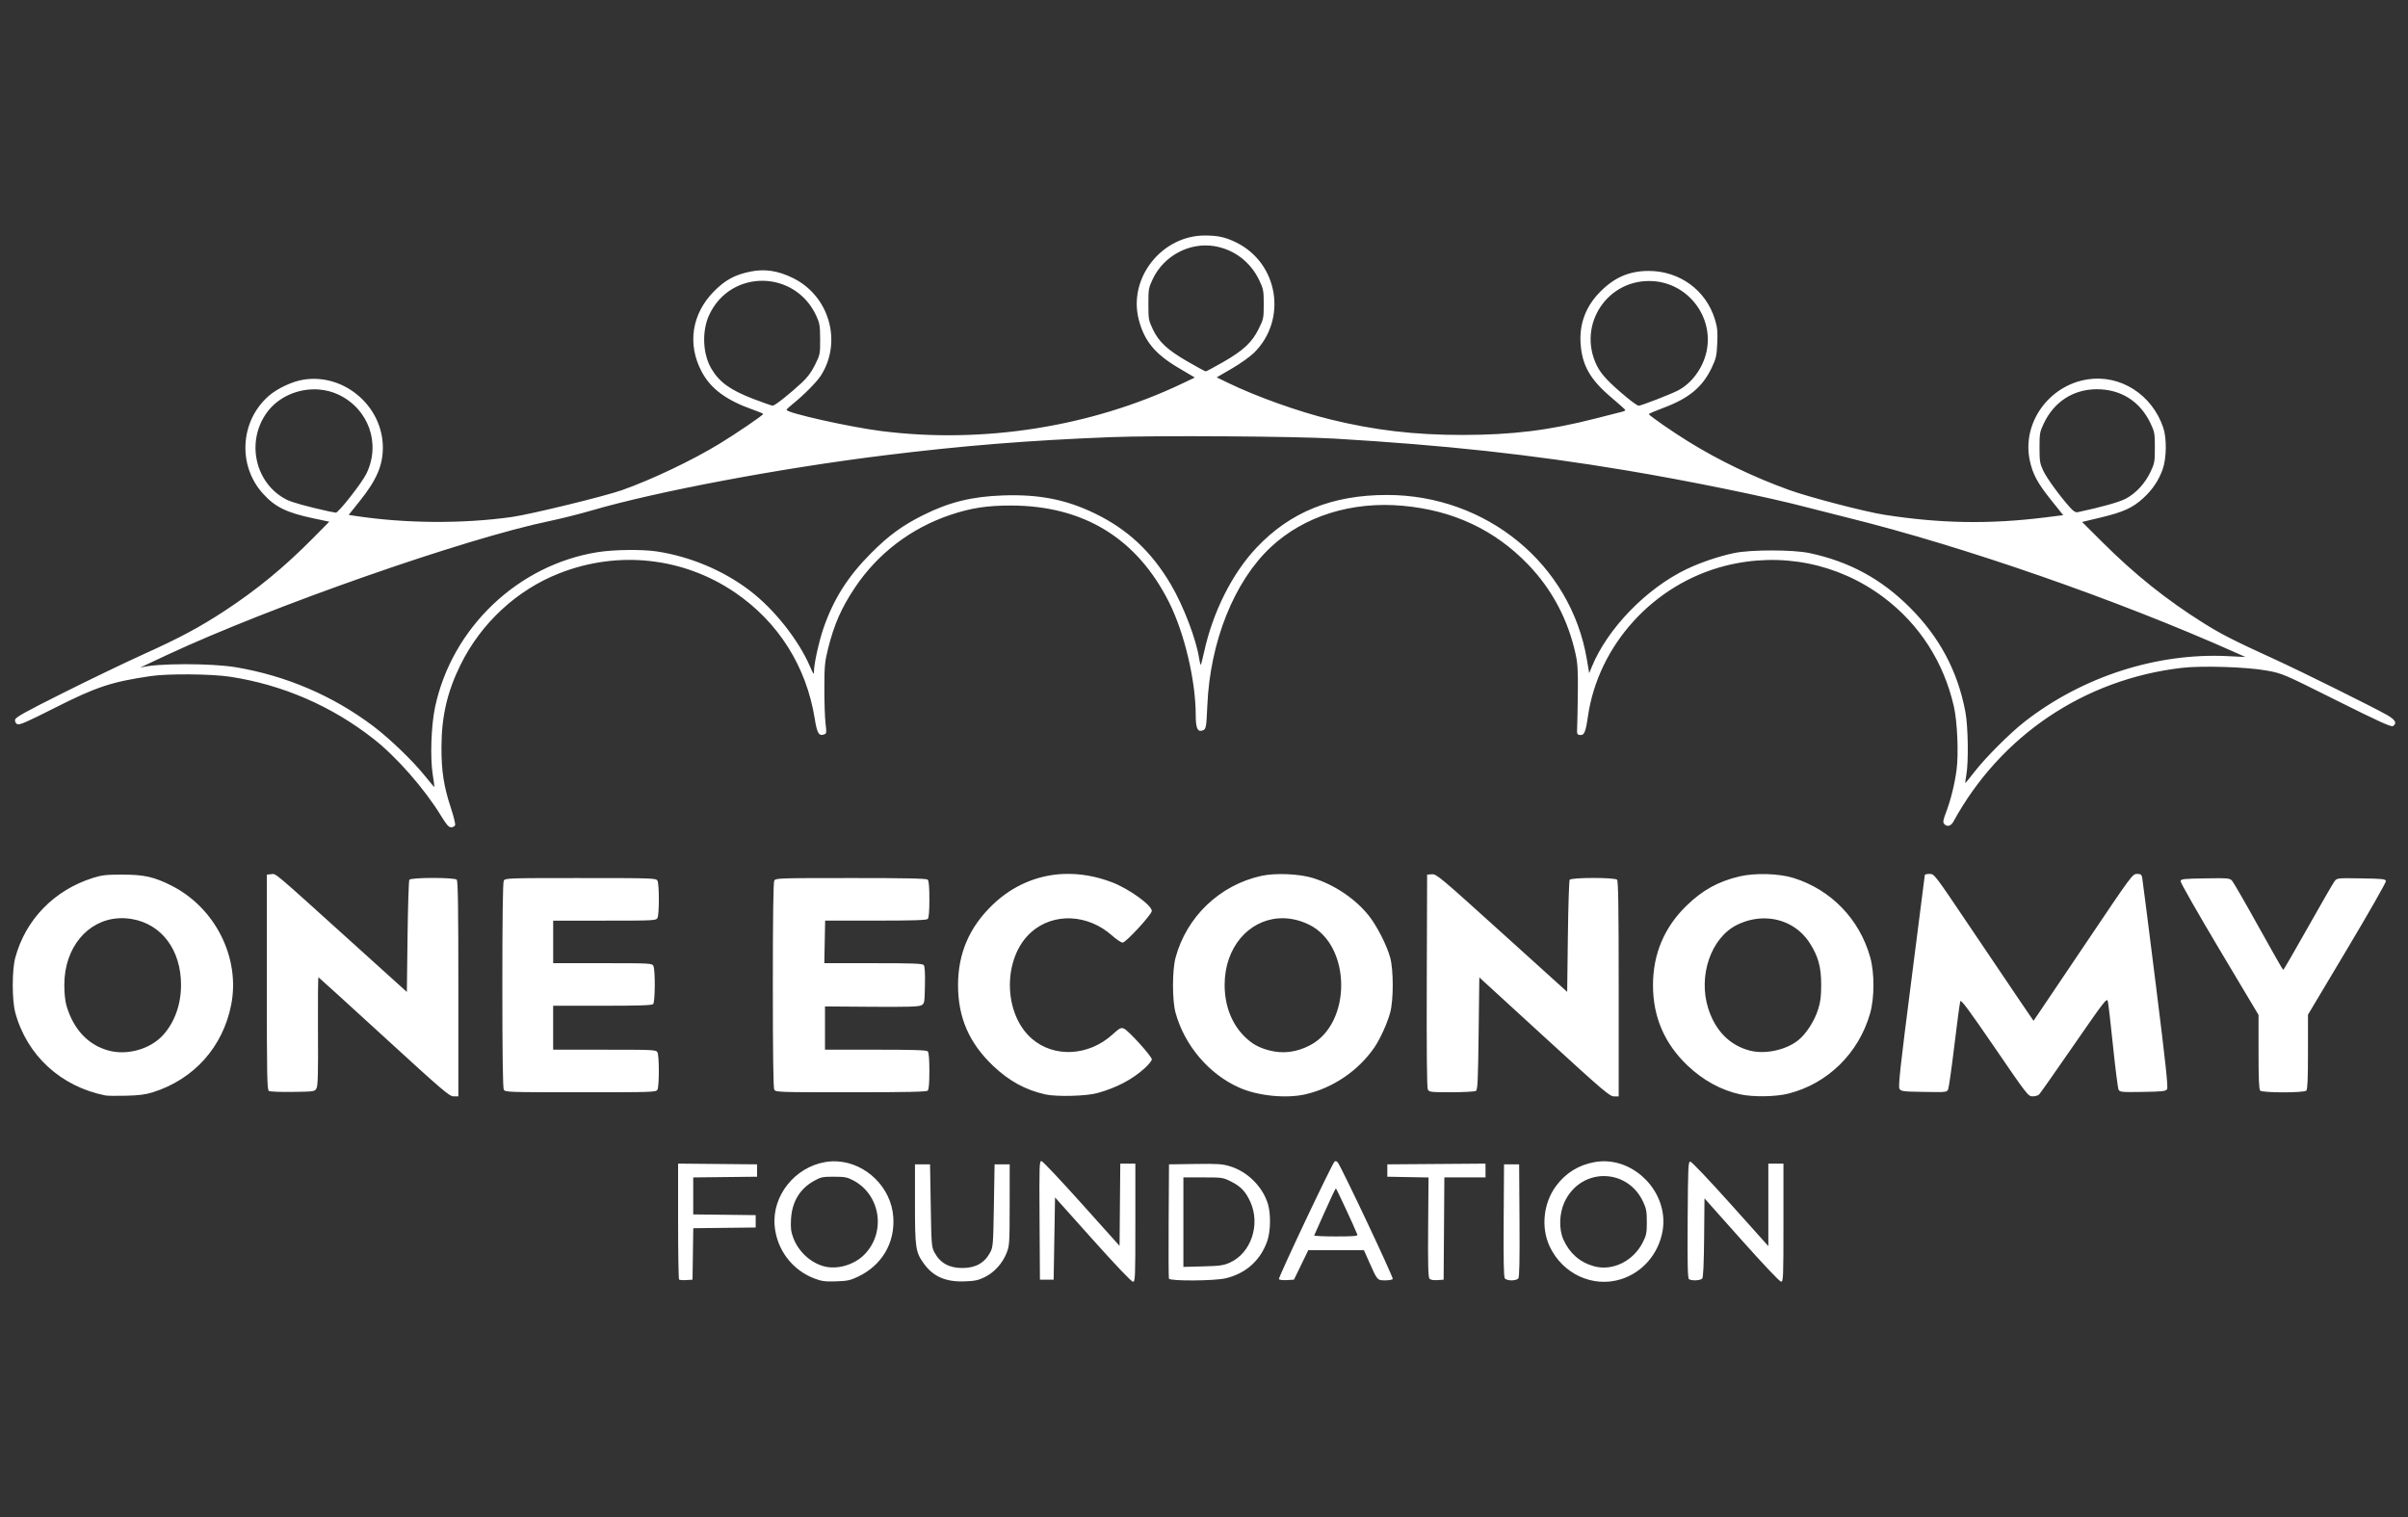 <?xml version="1.0" encoding="UTF-8" standalone="no"?>
<!-- Created with Inkscape (http://www.inkscape.org/) -->

<svg
   version="1.1"
   id="svg308"
   width="146"
   height="92"
   viewBox="0 0 146 92"
   sodipodi:docname="client4.svg"
   inkscape:version="1.2.2 (b0a8486541, 2022-12-01)"
   xmlns:inkscape="http://www.inkscape.org/namespaces/inkscape"
   xmlns:sodipodi="http://sodipodi.sourceforge.net/DTD/sodipodi-0.dtd"
   xmlns="http://www.w3.org/2000/svg"
   xmlns:svg="http://www.w3.org/2000/svg">
  <rect x="0" y="0" width="146" height="92" fill="#333333" stroke="none"/>
  <defs
     id="defs312" />
  <sodipodi:namedview
     id="namedview310"
     pagecolor="#ffffff"
     bordercolor="#000000"
     borderopacity="0.25"
     inkscape:showpageshadow="2"
     inkscape:pageopacity="0.0"
     inkscape:pagecheckerboard="0"
     inkscape:deskcolor="#d1d1d1"
     showgrid="false"
     inkscape:zoom="5.9019846"
     inkscape:cx="42.528068"
     inkscape:cy="49.136014"
     inkscape:window-width="1920"
     inkscape:window-height="1011"
     inkscape:window-x="0"
     inkscape:window-y="32"
     inkscape:window-maximized="1"
     inkscape:current-layer="g314" />
  <g
     inkscape:groupmode="layer"
     inkscape:label="Image"
     id="g314">
    <path
       id="rect229"
       style="fill:#ffffff;stroke-width:0.081"
       d="m 73.071,14.279 c -2.637,-0.009 -4.682,2.586 -4.025,5.107 0.337,1.295 0.987,2.081 2.417,2.925 l 0.981,0.579 -0.742,0.354 c -5.521,2.637 -12.099,3.677 -18.275,2.891 -1.925,-0.245 -5.736,-1.098 -5.736,-1.284 0,-0.031 0.158,-0.183 0.351,-0.338 0.686,-0.551 1.474,-1.344 1.725,-1.735 1.315,-2.049 0.519,-4.837 -1.691,-5.922 -0.909,-0.446 -1.706,-0.567 -2.574,-0.39 -0.938,0.191 -1.513,0.5 -2.19,1.176 -1.369,1.367 -1.659,3.222 -0.764,4.901 0.555,1.042 1.512,1.742 3.165,2.318 0.309,0.108 0.562,0.215 0.561,0.238 -0.001,0.075 -1.678,1.217 -2.674,1.821 -1.662,1.008 -4.056,2.147 -5.874,2.794 -1.04,0.37 -5.543,1.469 -6.686,1.631 -2.976,0.422 -6.485,0.397 -9.508,-0.066 l -0.392,-0.06 0.667,-0.833 c 1.023,-1.277 1.406,-2.161 1.406,-3.247 0,-2.498 -2.33,-4.503 -4.793,-4.123 -0.697,0.107 -1.608,0.534 -2.139,1.001 -1.721,1.515 -1.88,4.196 -0.35,5.898 0.747,0.831 1.435,1.168 3.098,1.519 l 0.937,0.198 -1.021,1.031 c -1.713,1.729 -3.385,3.104 -5.317,4.37 -1.517,0.994 -2.726,1.642 -4.862,2.606 -1.099,0.496 -3.309,1.558 -4.912,2.361 -2.378,1.191 -2.919,1.493 -2.94,1.641 -0.016,0.112 0.035,0.214 0.132,0.266 0.128,0.068 0.557,-0.118 2.274,-0.986 2.526,-1.277 3.437,-1.579 5.821,-1.929 1.062,-0.156 3.677,-0.133 4.821,0.042 3.178,0.486 6.149,1.774 8.69,3.768 1.402,1.1 3.1,3.038 4.097,4.675 0.326,0.535 0.457,0.683 0.606,0.683 0.105,0 0.212,-0.057 0.239,-0.127 0.027,-0.07 -0.086,-0.53 -0.249,-1.024 -0.437,-1.316 -0.583,-2.253 -0.578,-3.72 0.006,-1.86 0.352,-3.351 1.155,-4.979 1.25,-2.535 3.418,-4.541 6.001,-5.553 3.569,-1.398 7.509,-0.966 10.643,1.169 2.624,1.788 4.322,4.473 4.831,7.639 0.141,0.877 0.247,1.068 0.542,0.974 0.182,-0.058 0.185,-0.079 0.113,-0.695 -0.041,-0.35 -0.072,-1.31 -0.07,-2.134 0.003,-1.334 0.028,-1.595 0.224,-2.378 0.369,-1.477 0.811,-2.481 1.639,-3.718 1.377,-2.058 3.406,-3.601 5.78,-4.396 1.254,-0.42 2.22,-0.568 3.676,-0.566 4.398,0.007 7.631,1.985 9.579,5.863 0.933,1.858 1.619,4.758 1.619,6.847 0,0.778 0.107,1.026 0.402,0.932 0.225,-0.071 0.243,-0.163 0.301,-1.515 0.166,-3.878 1.628,-7.527 3.848,-9.604 2.016,-1.885 4.911,-2.791 8.017,-2.507 3.046,0.278 5.559,1.458 7.586,3.562 1.455,1.51 2.431,3.359 2.886,5.465 0.118,0.547 0.143,1.011 0.128,2.347 -0.011,0.916 -0.03,1.852 -0.042,2.081 -0.019,0.367 -0.002,0.419 0.152,0.441 0.276,0.039 0.361,-0.151 0.5,-1.117 0.627,-4.348 3.996,-8.044 8.333,-9.141 3.364,-0.851 6.851,-0.153 9.608,1.923 2.162,1.627 3.631,3.911 4.248,6.603 0.21,0.918 0.294,2.875 0.164,3.848 -0.117,0.878 -0.353,1.826 -0.642,2.586 -0.173,0.453 -0.195,0.589 -0.113,0.687 0.168,0.202 0.411,0.143 0.564,-0.137 2.851,-5.214 7.946,-8.641 13.867,-9.324 1.218,-0.14 3.939,-0.052 5.132,0.167 0.952,0.175 0.974,0.184 4.236,1.813 2.564,1.281 3.308,1.618 3.413,1.552 0.267,-0.168 0.151,-0.384 -0.365,-0.676 -0.869,-0.492 -5.184,-2.632 -6.743,-3.345 -2.54,-1.16 -3.291,-1.543 -4.394,-2.235 -2.236,-1.405 -4.138,-2.926 -6.096,-4.876 l -1.249,-1.244 1.145,-0.274 c 1.363,-0.327 1.932,-0.587 2.57,-1.177 0.561,-0.519 0.921,-1.054 1.167,-1.732 0.24,-0.665 0.26,-1.88 0.04,-2.533 -0.677,-2.01 -2.603,-3.239 -4.592,-2.929 -2.347,0.365 -3.979,2.646 -3.505,4.9 0.177,0.841 0.469,1.385 1.304,2.426 l 0.727,0.907 -1.125,0.14 c -3.352,0.416 -6.325,0.366 -9.719,-0.164 -1.185,-0.185 -4.559,-1.064 -5.782,-1.506 -2.144,-0.776 -4.216,-1.77 -6.08,-2.919 -0.982,-0.605 -2.416,-1.601 -2.416,-1.679 0,-0.028 0.401,-0.2 0.89,-0.382 1.539,-0.574 2.363,-1.259 2.917,-2.425 0.27,-0.569 0.305,-0.72 0.339,-1.489 0.032,-0.709 0.007,-0.956 -0.138,-1.436 -0.539,-1.774 -2.129,-2.943 -4.008,-2.949 -1.204,-0.003 -2.136,0.408 -3.018,1.333 -0.82,0.86 -1.198,1.886 -1.123,3.054 0.085,1.329 0.575,2.194 1.858,3.28 0.454,0.385 0.837,0.727 0.85,0.76 0.013,0.033 -0.062,0.081 -0.167,0.105 -0.105,0.025 -0.846,0.213 -1.648,0.419 -2.792,0.716 -5.04,0.993 -8.076,0.994 -2.883,8.33e-4 -5.306,-0.284 -7.982,-0.939 -1.95,-0.477 -4.497,-1.388 -6.222,-2.225 l -0.675,-0.328 0.919,-0.534 c 0.506,-0.294 1.113,-0.726 1.35,-0.961 2.027,-2.009 1.473,-5.425 -1.086,-6.685 -0.643,-0.317 -1.098,-0.418 -1.885,-0.42 z m 0.564,0.647 c 1.194,0.198 2.19,0.958 2.72,2.076 0.247,0.522 0.267,0.625 0.267,1.441 0,0.846 -0.011,0.902 -0.31,1.505 -0.404,0.818 -0.926,1.303 -2.164,2.012 -0.536,0.307 -1.005,0.558 -1.042,0.558 -0.037,0 -0.534,-0.27 -1.106,-0.6 -1.225,-0.707 -1.738,-1.185 -2.106,-1.961 -0.251,-0.53 -0.266,-0.615 -0.266,-1.519 0,-0.906 0.014,-0.988 0.269,-1.525 0.666,-1.406 2.23,-2.238 3.738,-1.988 z m -27.381,2.099 c 1.298,0.014 2.596,0.725 3.241,2.128 0.202,0.44 0.227,0.592 0.231,1.413 0.004,0.899 -0.003,0.934 -0.309,1.552 -0.225,0.455 -0.454,0.764 -0.819,1.101 -0.762,0.705 -1.62,1.381 -1.751,1.378 -0.064,-0.002 -0.592,-0.187 -1.175,-0.411 -1.399,-0.539 -2.057,-1.013 -2.542,-1.834 -0.529,-0.896 -0.583,-2.291 -0.126,-3.267 0.65,-1.389 1.95,-2.074 3.248,-2.06 z m 53.989,0.022 c 2.122,0.145 3.662,2.167 3.232,4.241 -0.212,1.019 -0.901,1.961 -1.753,2.396 -0.462,0.236 -2.221,0.916 -2.369,0.916 -0.062,0 -0.389,-0.228 -0.725,-0.507 -1.078,-0.893 -1.557,-1.405 -1.816,-1.94 -1.206,-2.485 0.682,-5.295 3.431,-5.106 z m 26.895,6.554 c 1.461,0 2.621,0.737 3.251,2.066 0.246,0.519 0.263,0.616 0.263,1.472 0,0.857 -0.017,0.952 -0.265,1.475 -0.332,0.702 -0.887,1.301 -1.505,1.626 -0.395,0.207 -1.449,0.503 -2.904,0.814 -0.128,0.027 -0.257,-0.049 -0.459,-0.273 -0.627,-0.696 -1.419,-1.783 -1.633,-2.24 -0.204,-0.436 -0.227,-0.579 -0.228,-1.402 0,-0.854 0.017,-0.953 0.261,-1.467 0.624,-1.317 1.795,-2.071 3.218,-2.071 z m -107.792,0.017 c 0.399,0.032 0.793,0.131 1.16,0.302 1.846,0.864 2.597,2.975 1.709,4.801 -0.273,0.562 -1.697,2.377 -1.854,2.364 -0.056,-0.005 -0.252,-0.042 -0.435,-0.082 -1.289,-0.284 -2.218,-0.541 -2.539,-0.703 -1.92,-0.966 -2.497,-3.528 -1.194,-5.303 0.71,-0.967 1.956,-1.475 3.153,-1.38 z m 54.896,2.837 c 2.756,0.018 5.465,0.067 6.667,0.138 6.753,0.402 11.908,0.963 17.691,1.928 3.768,0.628 8.619,1.621 10.989,2.248 0.504,0.133 1.59,0.409 2.414,0.613 7.017,1.734 16.321,4.967 23.477,8.157 l 0.666,0.297 -1.082,-0.053 c -4.29,-0.209 -8.774,1.234 -12.28,3.952 -0.905,0.702 -2.395,2.19 -3.077,3.073 -0.292,0.378 -0.539,0.678 -0.55,0.666 -0.011,-0.012 0.018,-0.227 0.063,-0.479 0.142,-0.786 0.111,-2.942 -0.056,-3.83 -0.464,-2.464 -1.56,-4.525 -3.368,-6.332 -1.734,-1.733 -3.674,-2.785 -6.083,-3.298 -1.004,-0.214 -3.578,-0.214 -4.579,-4.93e-4 -0.943,0.201 -2.021,0.567 -2.871,0.972 -2.429,1.159 -4.807,3.61 -5.75,5.924 l -0.158,0.387 -0.143,-0.845 c -0.975,-5.762 -6.083,-9.961 -12.118,-9.961 -3.316,0 -5.865,1.029 -7.906,3.191 -1.484,1.571 -2.651,3.898 -3.187,6.35 -0.086,0.392 -0.173,0.731 -0.194,0.752 -0.021,0.021 -0.065,-0.142 -0.098,-0.361 -0.176,-1.175 -0.961,-3.228 -1.734,-4.532 -1.171,-1.977 -2.616,-3.322 -4.595,-4.281 -1.749,-0.847 -3.394,-1.169 -5.578,-1.091 -1.873,0.067 -3.242,0.404 -4.816,1.186 -1.265,0.629 -2.105,1.242 -3.177,2.319 -1.39,1.397 -2.244,2.737 -2.861,4.486 -0.274,0.777 -0.591,2.186 -0.596,2.651 -0.003,0.255 -0.023,0.232 -0.24,-0.269 -0.704,-1.625 -2.171,-3.475 -3.652,-4.604 -1.6,-1.22 -3.626,-2.072 -5.654,-2.376 -0.872,-0.131 -2.584,-0.11 -3.554,0.043 -4.842,0.766 -8.851,4.582 -9.874,9.399 -0.236,1.112 -0.304,3.056 -0.142,4.079 0.065,0.412 0.111,0.758 0.103,0.769 -0.009,0.011 -0.275,-0.303 -0.592,-0.697 -0.731,-0.91 -2.141,-2.263 -3.136,-3.012 -2.441,-1.835 -5.254,-3.039 -8.306,-3.556 -1.479,-0.251 -4.835,-0.246 -5.723,0.007 -0.176,0.05 -0.081,0.004 1.561,-0.761 6.318,-2.944 18.037,-7.046 23.172,-8.111 0.679,-0.141 1.822,-0.428 2.539,-0.637 3.969,-1.16 11.473,-2.572 17.83,-3.355 4.727,-0.582 8.646,-0.897 13.612,-1.094 1.387,-0.055 4.189,-0.069 6.945,-0.051 z m 42.752,26.534 c -0.158,0 -0.288,0.028 -0.29,0.062 -0.002,0.034 -0.371,2.928 -0.821,6.431 -0.673,5.242 -0.799,6.398 -0.715,6.535 0.095,0.154 0.205,0.168 1.488,0.189 1.372,0.023 1.386,0.021 1.465,-0.167 0.044,-0.104 0.214,-1.313 0.379,-2.687 0.165,-1.374 0.326,-2.565 0.357,-2.647 0.044,-0.113 0.547,0.567 2.082,2.81 1.984,2.899 2.03,2.959 2.304,2.959 0.154,0 0.329,-0.05 0.39,-0.111 0.061,-0.061 1.01,-1.411 2.108,-3.001 1.846,-2.671 2.002,-2.872 2.058,-2.657 0.033,0.128 0.176,1.353 0.316,2.723 0.141,1.369 0.293,2.56 0.339,2.645 0.077,0.143 0.188,0.154 1.465,0.133 1.213,-0.02 1.393,-0.041 1.474,-0.169 0.07,-0.112 -0.092,-1.614 -0.687,-6.369 -0.428,-3.422 -0.798,-6.325 -0.822,-6.451 -0.037,-0.194 -0.085,-0.229 -0.316,-0.229 -0.267,0 -0.328,0.082 -2.92,3.934 -1.456,2.164 -2.806,4.167 -3,4.453 l -0.354,0.519 -0.948,-1.393 c -0.521,-0.766 -1.874,-2.77 -3.006,-4.453 -2.041,-3.033 -2.061,-3.06 -2.345,-3.06 z m -52.492,8.99e-4 c -1.593,0.063 -3.091,0.695 -4.31,1.862 -1.417,1.357 -2.105,2.952 -2.105,4.88 0,1.973 0.677,3.521 2.147,4.912 0.955,0.903 1.94,1.441 3.138,1.712 0.678,0.154 2.496,0.107 3.17,-0.081 1.158,-0.324 2.104,-0.82 2.848,-1.493 0.245,-0.222 0.446,-0.468 0.446,-0.547 0,-0.19 -1.438,-1.775 -1.699,-1.873 -0.177,-0.066 -0.264,-0.021 -0.67,0.35 -1.454,1.329 -3.565,1.44 -4.914,0.259 -1.757,-1.538 -1.764,-4.932 -0.014,-6.464 1.35,-1.182 3.427,-1.087 4.895,0.225 0.259,0.231 0.545,0.421 0.634,0.421 0.195,0 1.767,-1.708 1.767,-1.92 0,-0.346 -1.374,-1.337 -2.402,-1.733 -0.985,-0.379 -1.975,-0.546 -2.931,-0.508 z m 42.627,0.011 c -0.596,-0.017 -1.2,0.028 -1.67,0.14 -1.281,0.306 -2.221,0.824 -3.184,1.754 -1.361,1.314 -2.052,2.943 -2.052,4.837 0,1.929 0.697,3.548 2.103,4.883 0.936,0.889 2.03,1.487 3.182,1.738 0.785,0.171 2.149,0.151 2.921,-0.044 2.389,-0.601 4.274,-2.453 4.96,-4.871 0.268,-0.945 0.268,-2.468 0,-3.413 -0.652,-2.302 -2.366,-4.073 -4.634,-4.788 -0.441,-0.139 -1.03,-0.219 -1.627,-0.237 z m -29.076,0.004 c -0.578,-0.024 -1.159,0.008 -1.587,0.104 -2.518,0.56 -4.521,2.474 -5.191,4.959 -0.205,0.76 -0.206,2.584 -0.002,3.33 0.544,1.99 2.03,3.737 3.873,4.552 1.13,0.5 2.843,0.67 4.013,0.399 1.668,-0.387 3.201,-1.429 4.168,-2.835 0.35,-0.508 0.779,-1.452 0.961,-2.115 0.206,-0.748 0.208,-2.571 0.003,-3.33 -0.202,-0.749 -0.809,-1.938 -1.307,-2.56 -0.813,-1.015 -2.066,-1.86 -3.368,-2.269 -0.413,-0.13 -0.987,-0.21 -1.565,-0.234 z m -61.61,0 -0.265,0.026 v 6.518 c 0,5.702 0.016,6.528 0.125,6.598 0.07,0.045 0.706,0.071 1.454,0.059 1.325,-0.021 1.33,-0.021 1.436,-0.229 0.082,-0.16 0.102,-0.957 0.086,-3.476 -0.011,-1.797 0.002,-3.258 0.03,-3.247 0.028,0.011 1.82,1.641 3.982,3.621 3.576,3.275 3.957,3.601 4.216,3.601 h 0.284 v -6.519 c 0,-4.959 -0.024,-6.543 -0.1,-6.619 -0.144,-0.144 -2.778,-0.14 -2.872,0.004 -0.037,0.057 -0.086,1.611 -0.109,3.453 l -0.042,3.349 -3.33,-3.008 c -4.888,-4.415 -4.588,-4.162 -4.897,-4.132 z m 70.376,0.004 -0.291,0.021 -0.021,6.436 c -0.014,4.342 0.007,6.489 0.065,6.598 0.08,0.15 0.184,0.162 1.437,0.161 0.742,-8.17e-4 1.406,-0.037 1.475,-0.08 0.107,-0.067 0.131,-0.579 0.167,-3.481 l 0.042,-3.402 3.94,3.608 c 3.586,3.283 3.966,3.607 4.225,3.607 h 0.285 v -6.519 c 0,-4.959 -0.024,-6.543 -0.1,-6.619 -0.144,-0.144 -2.778,-0.14 -2.872,0.004 -0.037,0.057 -0.086,1.61 -0.109,3.45 l -0.042,3.346 -3.955,-3.575 C 87.313,53.171 87.096,52.99 86.82,53.01 Z m -79.382,0.021 c -0.99,0 -1.259,0.029 -1.787,0.195 -2.359,0.741 -4.095,2.52 -4.724,4.842 -0.204,0.752 -0.204,2.578 0,3.33 0.704,2.597 2.76,4.486 5.47,5.025 0.114,0.023 0.676,0.03 1.249,0.015 0.787,-0.02 1.183,-0.071 1.623,-0.21 2.498,-0.789 4.249,-2.748 4.751,-5.316 0.556,-2.841 -0.972,-5.878 -3.63,-7.217 C 9.34,53.167 8.738,53.031 7.438,53.031 Z M 51.59,53.239 c -4.422,0 -4.562,0.004 -4.646,0.161 -0.057,0.107 -0.086,2.238 -0.086,6.333 0,4.095 0.029,6.226 0.086,6.333 0.084,0.156 0.223,0.161 4.646,0.161 3.435,0 4.584,-0.025 4.659,-0.1 0.068,-0.068 0.1,-0.453 0.1,-1.191 0,-0.737 -0.032,-1.123 -0.1,-1.191 -0.074,-0.074 -0.892,-0.1 -3.164,-0.1 h -3.064 v -1.311 -1.311 l 2.81,0.021 c 2.149,0.016 2.859,-0.004 3.018,-0.086 0.204,-0.104 0.209,-0.126 0.231,-1.216 0.016,-0.747 -0.008,-1.148 -0.073,-1.226 -0.079,-0.095 -0.633,-0.116 -3.062,-0.115 h -2.966 l 0.025,-1.291 0.025,-1.291 h 3.06 c 2.269,0 3.085,-0.026 3.16,-0.1 0.068,-0.068 0.1,-0.453 0.1,-1.191 0,-0.737 -0.032,-1.123 -0.1,-1.19 -0.075,-0.075 -1.224,-0.1 -4.659,-0.1 z m -16.387,0 c -4.436,0 -4.576,0.004 -4.659,0.161 -0.057,0.107 -0.086,2.238 -0.086,6.333 0,4.095 0.029,6.226 0.086,6.333 0.084,0.156 0.223,0.161 4.659,0.161 4.436,0 4.576,-0.004 4.659,-0.161 0.112,-0.209 0.112,-2.049 0,-2.259 -0.083,-0.155 -0.207,-0.161 -3.205,-0.161 h -3.119 v -1.332 -1.332 h 2.981 c 2.207,0 3.006,-0.026 3.08,-0.1 0.126,-0.126 0.138,-2.088 0.014,-2.32 -0.083,-0.155 -0.205,-0.161 -3.08,-0.161 h -2.994 v -1.29 -1.29 h 3.119 c 2.999,0 3.122,-0.006 3.205,-0.161 0.112,-0.209 0.112,-2.049 0,-2.259 -0.084,-0.156 -0.223,-0.161 -4.659,-0.161 z m 98.505,0.019 c -1.311,0.02 -1.475,0.038 -1.499,0.165 -0.015,0.078 1.043,1.936 2.351,4.129 l 2.378,3.987 v 2.244 c 0,1.634 0.027,2.271 0.1,2.344 0.14,0.14 2.657,0.14 2.797,0 0.073,-0.073 0.1,-0.712 0.1,-2.352 l 8.3e-4,-2.252 2.377,-3.983 c 1.307,-2.191 2.365,-4.045 2.35,-4.121 -0.023,-0.121 -0.206,-0.141 -1.496,-0.16 -1.462,-0.023 -1.47,-0.022 -1.622,0.176 -0.084,0.109 -0.809,1.364 -1.61,2.787 -0.801,1.424 -1.476,2.589 -1.499,2.59 -0.023,8.27e-4 -0.696,-1.18 -1.497,-2.624 -0.8,-1.444 -1.524,-2.699 -1.608,-2.789 -0.142,-0.153 -0.252,-0.162 -1.624,-0.141 z M 7.175,55.678 c 0.266,-0.017 0.542,-0.003 0.824,0.046 1.808,0.31 2.977,1.879 2.977,3.995 0,1.169 -0.376,2.235 -1.065,3.015 C 9.141,63.607 7.719,64.015 6.564,63.693 5.336,63.352 4.457,62.412 4.034,60.988 3.95,60.705 3.9,60.227 3.9,59.712 c 0,-2.261 1.41,-3.915 3.275,-4.034 z m 70.334,0.006 c 0.6,-0.045 1.238,0.074 1.872,0.386 2.555,1.258 2.592,5.967 0.057,7.303 -0.821,0.433 -1.664,0.538 -2.503,0.311 -0.64,-0.172 -1.044,-0.403 -1.494,-0.853 -0.77,-0.77 -1.19,-1.869 -1.19,-3.113 0,-2.288 1.46,-3.899 3.26,-4.034 z m 29.679,0.007 c 1.017,0.066 1.952,0.581 2.53,1.476 0.521,0.806 0.701,1.453 0.703,2.524 9e-4,0.719 -0.038,1.043 -0.185,1.508 -0.23,0.731 -0.75,1.526 -1.246,1.905 -0.757,0.578 -1.99,0.832 -2.897,0.596 -1.213,-0.315 -2.088,-1.2 -2.517,-2.544 -0.634,-1.988 0.165,-4.307 1.752,-5.084 0.609,-0.299 1.249,-0.421 1.859,-0.381 z M 63.153,70.405 c -0.137,-0.026 -0.144,0.186 -0.123,3.579 l 0.022,3.607 h 0.416 0.416 l 0.042,-2.494 0.042,-2.494 2.287,2.556 c 1.38,1.542 2.346,2.556 2.435,2.556 0.14,0 0.148,-0.2 0.148,-3.58 v -3.58 h -0.457 -0.457 l -0.022,2.493 -0.022,2.492 -2.291,-2.554 c -1.26,-1.405 -2.356,-2.567 -2.436,-2.582 z m -12.357,0.015 c -0.245,-0.016 -0.494,-0.005 -0.743,0.036 -1.853,0.307 -3.239,2.035 -3.087,3.849 0.122,1.453 1.055,2.697 2.411,3.213 0.439,0.167 0.642,0.194 1.31,0.174 0.683,-0.021 0.864,-0.059 1.332,-0.281 1.45,-0.69 2.25,-2.042 2.142,-3.618 -0.124,-1.806 -1.651,-3.259 -3.366,-3.373 z m 46.735,0.003 c -0.283,-0.025 -0.572,-0.013 -0.863,0.041 -0.971,0.179 -1.746,0.664 -2.33,1.455 -0.761,1.033 -0.915,2.511 -0.381,3.652 0.783,1.674 2.625,2.523 4.323,1.993 1.309,-0.409 2.283,-1.539 2.525,-2.929 0.359,-2.066 -1.296,-4.038 -3.274,-4.212 z m 4.955,0.008 c -0.128,0 -0.141,0.293 -0.161,3.533 -0.017,2.771 9.9e-4,3.547 0.083,3.599 0.169,0.107 0.701,0.079 0.801,-0.042 0.061,-0.074 0.1,-0.903 0.114,-2.486 l 0.022,-2.375 2.248,2.523 c 1.281,1.438 2.31,2.525 2.394,2.527 0.137,0.004 0.146,-0.22 0.146,-3.575 v -3.58 h -0.458 -0.458 v 2.5 2.5 l -2.296,-2.562 c -1.278,-1.426 -2.358,-2.562 -2.435,-2.562 z m -21.578,0.009 c -0.169,0.169 -3.417,7.035 -3.367,7.117 0.029,0.046 0.245,0.073 0.482,0.059 l 0.43,-0.025 0.435,-0.895 0.435,-0.895 1.688,0.002 1.687,0.002 0.322,0.726 c 0.488,1.101 0.489,1.101 0.965,1.101 0.225,0 0.432,-0.037 0.46,-0.082 0.054,-0.087 -3.148,-6.867 -3.34,-7.074 -0.077,-0.083 -0.14,-0.094 -0.198,-0.036 z m -39.794,0.113 v 3.484 c 0,1.916 0.027,3.511 0.059,3.543 0.033,0.033 0.229,0.048 0.437,0.035 l 0.378,-0.025 0.023,-1.559 0.023,-1.56 1.892,-0.022 1.892,-0.022 v -0.375 -0.375 l -1.894,-0.022 -1.894,-0.022 v -1.121 -1.121 l 1.936,-0.022 1.936,-0.022 v -0.375 -0.375 l -2.394,-0.022 z m 48.953,8.28e-4 -2.976,0.022 -2.976,0.022 v 0.375 0.375 l 1.249,0.023 1.249,0.023 -0.023,3.005 c -0.017,2.226 0.003,3.036 0.076,3.124 0.066,0.079 0.226,0.111 0.481,0.094 l 0.382,-0.025 0.022,-3.101 0.022,-3.101 h 1.248 1.248 v -0.417 z m -17.608,0.021 -1.581,0.023 -0.022,3.413 c -0.012,1.877 -0.004,3.46 0.018,3.517 0.06,0.157 2.754,0.14 3.44,-0.021 1.226,-0.289 2.118,-1.091 2.524,-2.269 0.203,-0.589 0.22,-1.63 0.037,-2.238 -0.315,-1.044 -1.235,-1.962 -2.29,-2.282 -0.476,-0.145 -0.744,-0.163 -2.126,-0.143 z m -16.983,0.023 v 2.414 c 0,2.658 0.038,2.914 0.54,3.607 0.57,0.786 1.32,1.114 2.461,1.075 0.621,-0.021 0.837,-0.066 1.225,-0.256 0.577,-0.282 1.075,-0.83 1.325,-1.458 0.18,-0.45 0.188,-0.576 0.19,-2.926 l 0.002,-2.456 h -0.458 -0.458 l -0.042,2.498 c -0.04,2.374 -0.051,2.515 -0.225,2.841 -0.343,0.642 -0.887,0.946 -1.689,0.946 -0.803,0 -1.346,-0.304 -1.69,-0.946 -0.175,-0.326 -0.186,-0.467 -0.225,-2.841 l -0.042,-2.498 h -0.458 z m 35.715,0 -0.022,3.404 c -0.016,2.443 0.005,3.436 0.073,3.517 0.052,0.063 0.235,0.114 0.407,0.114 0.172,0 0.355,-0.051 0.407,-0.114 0.068,-0.082 0.088,-1.074 0.073,-3.517 l -0.022,-3.404 h -0.458 z m 6.039,0.711 c 0.951,-0.007 1.905,0.512 2.396,1.56 0.19,0.406 0.223,0.586 0.223,1.226 0,0.663 -0.029,0.805 -0.244,1.231 -0.58,1.147 -1.844,1.764 -2.967,1.448 -0.853,-0.24 -1.467,-0.776 -1.845,-1.612 -0.281,-0.621 -0.258,-1.57 0.056,-2.258 0.481,-1.056 1.43,-1.589 2.381,-1.596 z m -46.667,0.039 c 0.65,8.25e-4 0.805,0.03 1.171,0.222 1.651,0.868 1.999,3.134 0.689,4.484 -0.624,0.643 -1.679,0.949 -2.489,0.72 -0.81,-0.228 -1.525,-0.896 -1.833,-1.711 -0.143,-0.38 -0.17,-0.597 -0.141,-1.136 0.058,-1.06 0.534,-1.85 1.407,-2.334 0.402,-0.223 0.52,-0.247 1.195,-0.246 z m 21.188,0.041 h 1.194 c 1.165,0 1.206,0.006 1.703,0.255 0.579,0.289 0.872,0.598 1.156,1.215 0.635,1.381 0.051,3.123 -1.241,3.699 -0.38,0.169 -0.601,0.2 -1.626,0.227 l -1.186,0.031 v -2.714 z m 9.244,0.668 c 0.035,-0.002 1.119,2.33 1.306,2.808 0.032,0.081 -0.262,0.104 -1.305,0.104 -0.74,0 -1.332,-0.028 -1.315,-0.062 0.017,-0.034 0.31,-0.689 0.65,-1.455 0.34,-0.766 0.639,-1.393 0.664,-1.394 z" />
  </g>
</svg>
